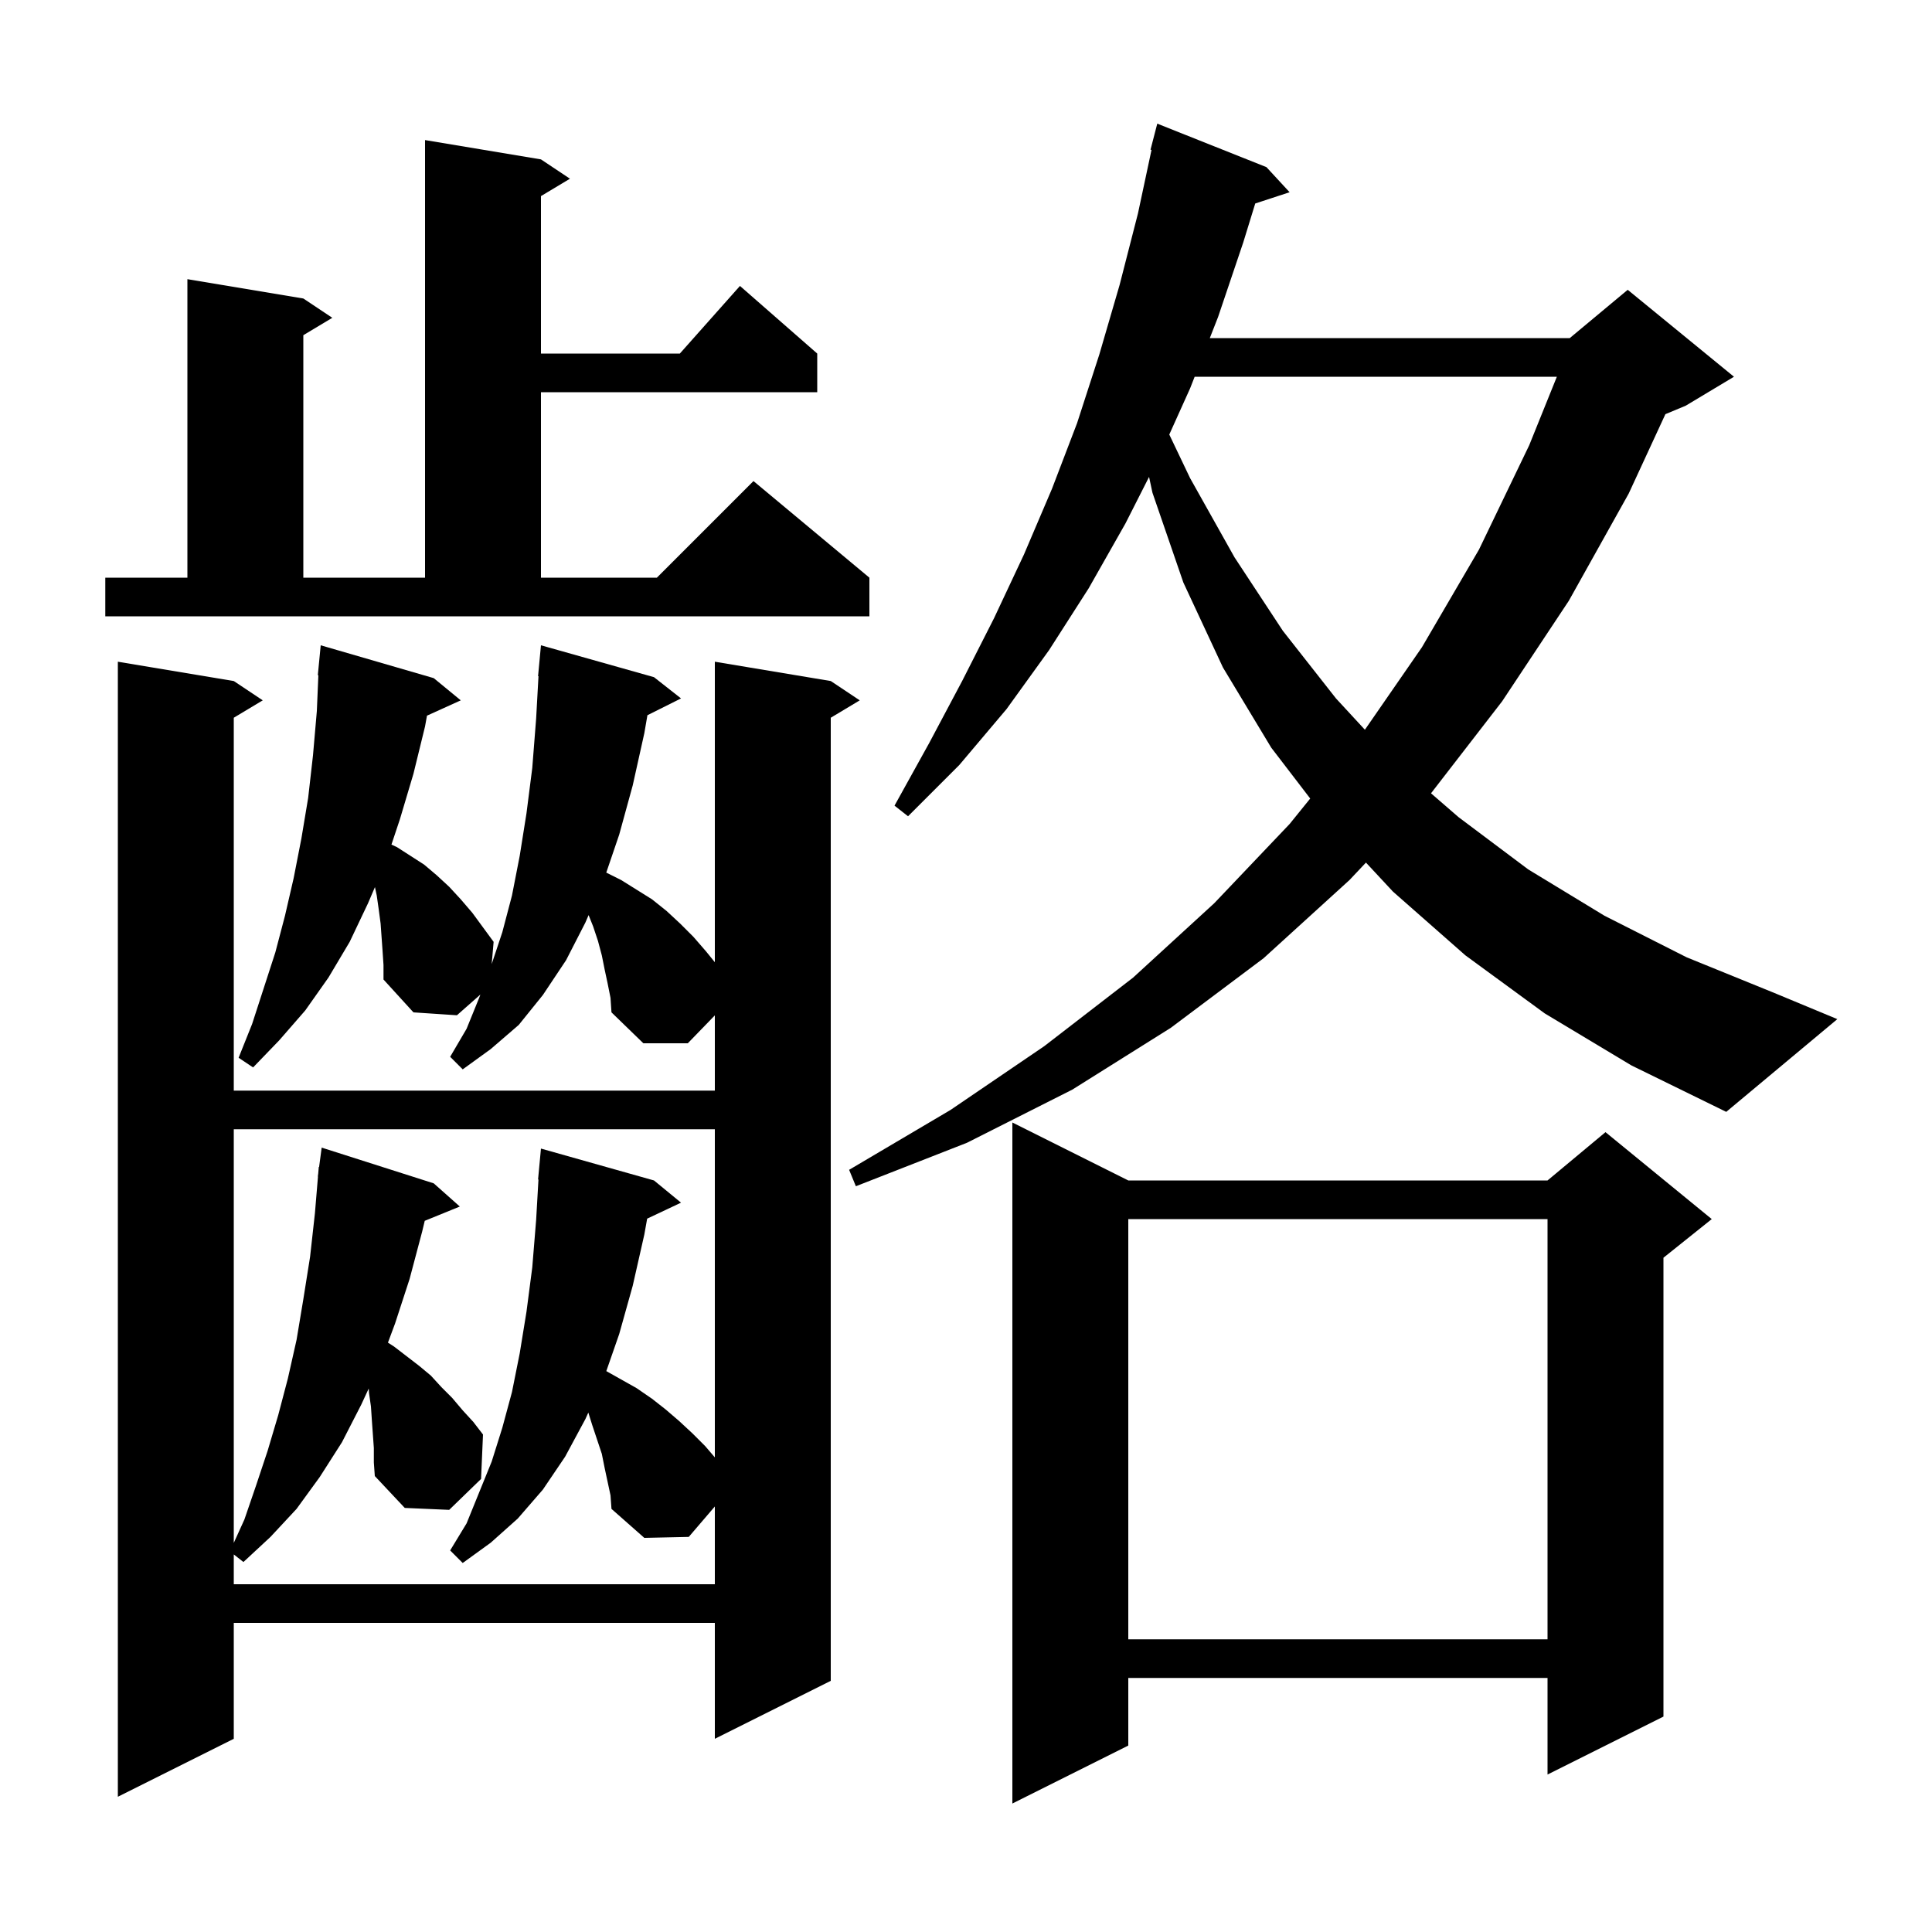 <svg xmlns="http://www.w3.org/2000/svg" xmlns:xlink="http://www.w3.org/1999/xlink" version="1.1" baseProfile="full" viewBox="0 0 200 200" width="200" height="200"><g fill="currentColor"><path d="M 116.8 122.2 L 160.2 122.2 L 166.2 117.2 L 177.2 126.2 L 172.2 130.2 L 172.2 177.7 L 160.2 183.7 L 160.2 173.7 L 116.8 173.7 L 116.8 180.7 L 104.8 186.7 L 104.8 116.2 Z M 62.9 101.8 L 62.6 100.4 L 62.3 98.9 L 61.9 97.4 L 61.4 95.9 L 60.932 94.731 L 60.6 95.5 L 58.6 99.4 L 56.2 103.0 L 53.7 106.1 L 50.8 108.6 L 47.9 110.7 L 46.6 109.4 L 48.3 106.5 L 49.6 103.3 L 49.729 102.957 L 47.3 105.1 L 42.8 104.8 L 39.7 101.4 L 39.7 99.9 L 39.6 98.4 L 39.4 95.6 L 39.2 94.1 L 39.0 92.7 L 38.814 91.833 L 38.1 93.5 L 36.2 97.5 L 34.0 101.2 L 31.6 104.6 L 28.9 107.7 L 26.2 110.5 L 24.7 109.5 L 26.1 106.0 L 28.5 98.6 L 29.5 94.8 L 30.4 90.9 L 31.2 86.8 L 31.9 82.6 L 32.4 78.2 L 32.8 73.6 L 32.957 69.901 L 32.9 69.9 L 33.2 66.8 L 44.9 70.2 L 47.7 72.5 L 44.201 74.085 L 44.0 75.2 L 42.8 80.1 L 41.4 84.8 L 40.523 87.431 L 41.1 87.7 L 43.9 89.5 L 45.2 90.6 L 46.5 91.8 L 47.7 93.1 L 48.9 94.5 L 51.1 97.5 L 50.9 99.8 L 52.0 96.5 L 53.0 92.7 L 53.8 88.6 L 54.5 84.2 L 55.1 79.5 L 55.5 74.4 L 55.744 70 L 55.7 70.0 L 56.0 66.8 L 67.7 70.1 L 70.5 72.3 L 67.021 74.04 L 66.7 75.9 L 65.5 81.3 L 64.1 86.4 L 62.762 90.331 L 64.3 91.1 L 67.5 93.1 L 69.0 94.3 L 70.4 95.6 L 71.8 97.0 L 73.1 98.5 L 74.0 99.608 L 74.0 68.5 L 86.0 70.5 L 89.0 72.5 L 86.0 74.3 L 86.0 174.0 L 74.0 180.0 L 74.0 168.0 L 24.2 168.0 L 24.2 180.0 L 12.2 186.0 L 12.2 68.5 L 24.2 70.5 L 27.2 72.5 L 24.2 74.3 L 24.2 112.9 L 74.0 112.9 L 74.0 105.112 L 71.2 108.0 L 66.6 108.0 L 63.3 104.8 L 63.2 103.3 Z M 116.8 126.2 L 116.8 169.7 L 160.2 169.7 L 160.2 126.2 Z M 38.7 149.9 L 38.5 147.1 L 38.4 145.6 L 38.2 144.2 L 38.169 143.74 L 37.4 145.4 L 35.4 149.3 L 33.1 152.9 L 30.7 156.2 L 28.0 159.1 L 25.2 161.7 L 24.2 160.914 L 24.2 164.0 L 74.0 164.0 L 74.0 155.95 L 71.3 159.1 L 66.7 159.2 L 63.3 156.2 L 63.2 154.8 L 62.6 152.0 L 62.3 150.5 L 61.3 147.5 L 60.903 146.23 L 60.6 146.9 L 58.5 150.8 L 56.2 154.2 L 53.6 157.2 L 50.8 159.7 L 47.9 161.8 L 46.6 160.5 L 48.3 157.7 L 50.9 151.3 L 52.0 147.8 L 53.0 144.1 L 53.8 140.1 L 54.5 135.8 L 55.1 131.2 L 55.5 126.3 L 55.742 122.1 L 55.7 122.1 L 56.0 118.9 L 67.7 122.2 L 70.5 124.5 L 66.994 126.154 L 66.7 127.8 L 65.5 133.1 L 64.1 138.1 L 62.765 141.937 L 65.9 143.7 L 67.5 144.8 L 68.9 145.9 L 70.3 147.1 L 71.7 148.4 L 73.0 149.7 L 74.0 150.867 L 74.0 116.9 L 24.2 116.9 L 24.2 159.72 L 25.3 157.3 L 26.5 153.8 L 27.7 150.2 L 28.8 146.5 L 29.8 142.7 L 30.7 138.7 L 31.4 134.5 L 32.1 130.1 L 32.6 125.6 L 32.917 121.801 L 32.9 121.8 L 32.944 121.467 L 33.0 120.8 L 33.033 120.805 L 33.3 118.8 L 44.9 122.5 L 47.6 124.9 L 43.969 126.379 L 43.7 127.5 L 42.4 132.4 L 40.9 137.0 L 40.16 138.989 L 40.8 139.4 L 43.4 141.4 L 44.6 142.4 L 45.7 143.6 L 46.8 144.7 L 47.9 146.0 L 49.0 147.2 L 50.0 148.5 L 49.8 153.1 L 46.5 156.3 L 41.9 156.1 L 38.8 152.8 L 38.7 151.4 Z M 159.9 104.9 L 151.7 98.9 L 144.2 92.3 L 141.403 89.294 L 139.7 91.1 L 130.8 99.2 L 121.2 106.4 L 111.0 112.8 L 100.1 118.3 L 88.6 122.8 L 87.9 121.1 L 98.4 114.9 L 108.1 108.3 L 117.3 101.2 L 125.7 93.5 L 133.5 85.3 L 135.633 82.663 L 131.6 77.4 L 126.6 69.1 L 122.5 60.3 L 119.3 51.0 L 118.951 49.369 L 116.5 54.2 L 112.7 60.9 L 108.6 67.3 L 104.2 73.4 L 99.3 79.2 L 94.0 84.5 L 92.6 83.4 L 96.2 76.9 L 99.6 70.5 L 102.9 64.0 L 106.0 57.4 L 108.9 50.6 L 111.5 43.8 L 113.8 36.7 L 115.9 29.5 L 117.8 22.1 L 119.205 15.516 L 119.1 15.5 L 119.8 12.8 L 131.1 17.3 L 133.5 19.9 L 129.942 21.065 L 128.7 25.1 L 126.1 32.8 L 125.238 35.0 L 162.5 35.0 L 168.5 30.0 L 179.5 39.0 L 174.5 42.0 L 172.402 42.874 L 168.6 51.1 L 162.4 62.2 L 155.5 72.6 L 148.138 82.122 L 151.0 84.6 L 158.2 90.0 L 166.1 94.8 L 174.6 99.1 L 183.7 102.8 L 190.2 105.5 L 178.7 115.1 L 168.9 110.3 Z M 123.67 39.0 L 123.2 40.2 L 121.044 44.983 L 123.2 49.5 L 127.8 57.7 L 132.8 65.3 L 138.3 72.3 L 141.293 75.542 L 147.2 67.0 L 153.1 56.9 L 158.3 46.1 L 161.165 39.0 Z M 10.9 59.8 L 19.4 59.8 L 19.4 28.9 L 31.4 30.9 L 34.4 32.9 L 31.4 34.7 L 31.4 59.8 L 44.0 59.8 L 44.0 14.5 L 56.0 16.5 L 59.0 18.5 L 56.0 20.3 L 56.0 36.6 L 70.378 36.6 L 76.6 29.6 L 84.6 36.6 L 84.6 40.6 L 56.0 40.6 L 56.0 59.8 L 68.0 59.8 L 78.0 49.8 L 90.0 59.8 L 90.0 63.8 L 10.9 63.8 Z "/></g></svg>